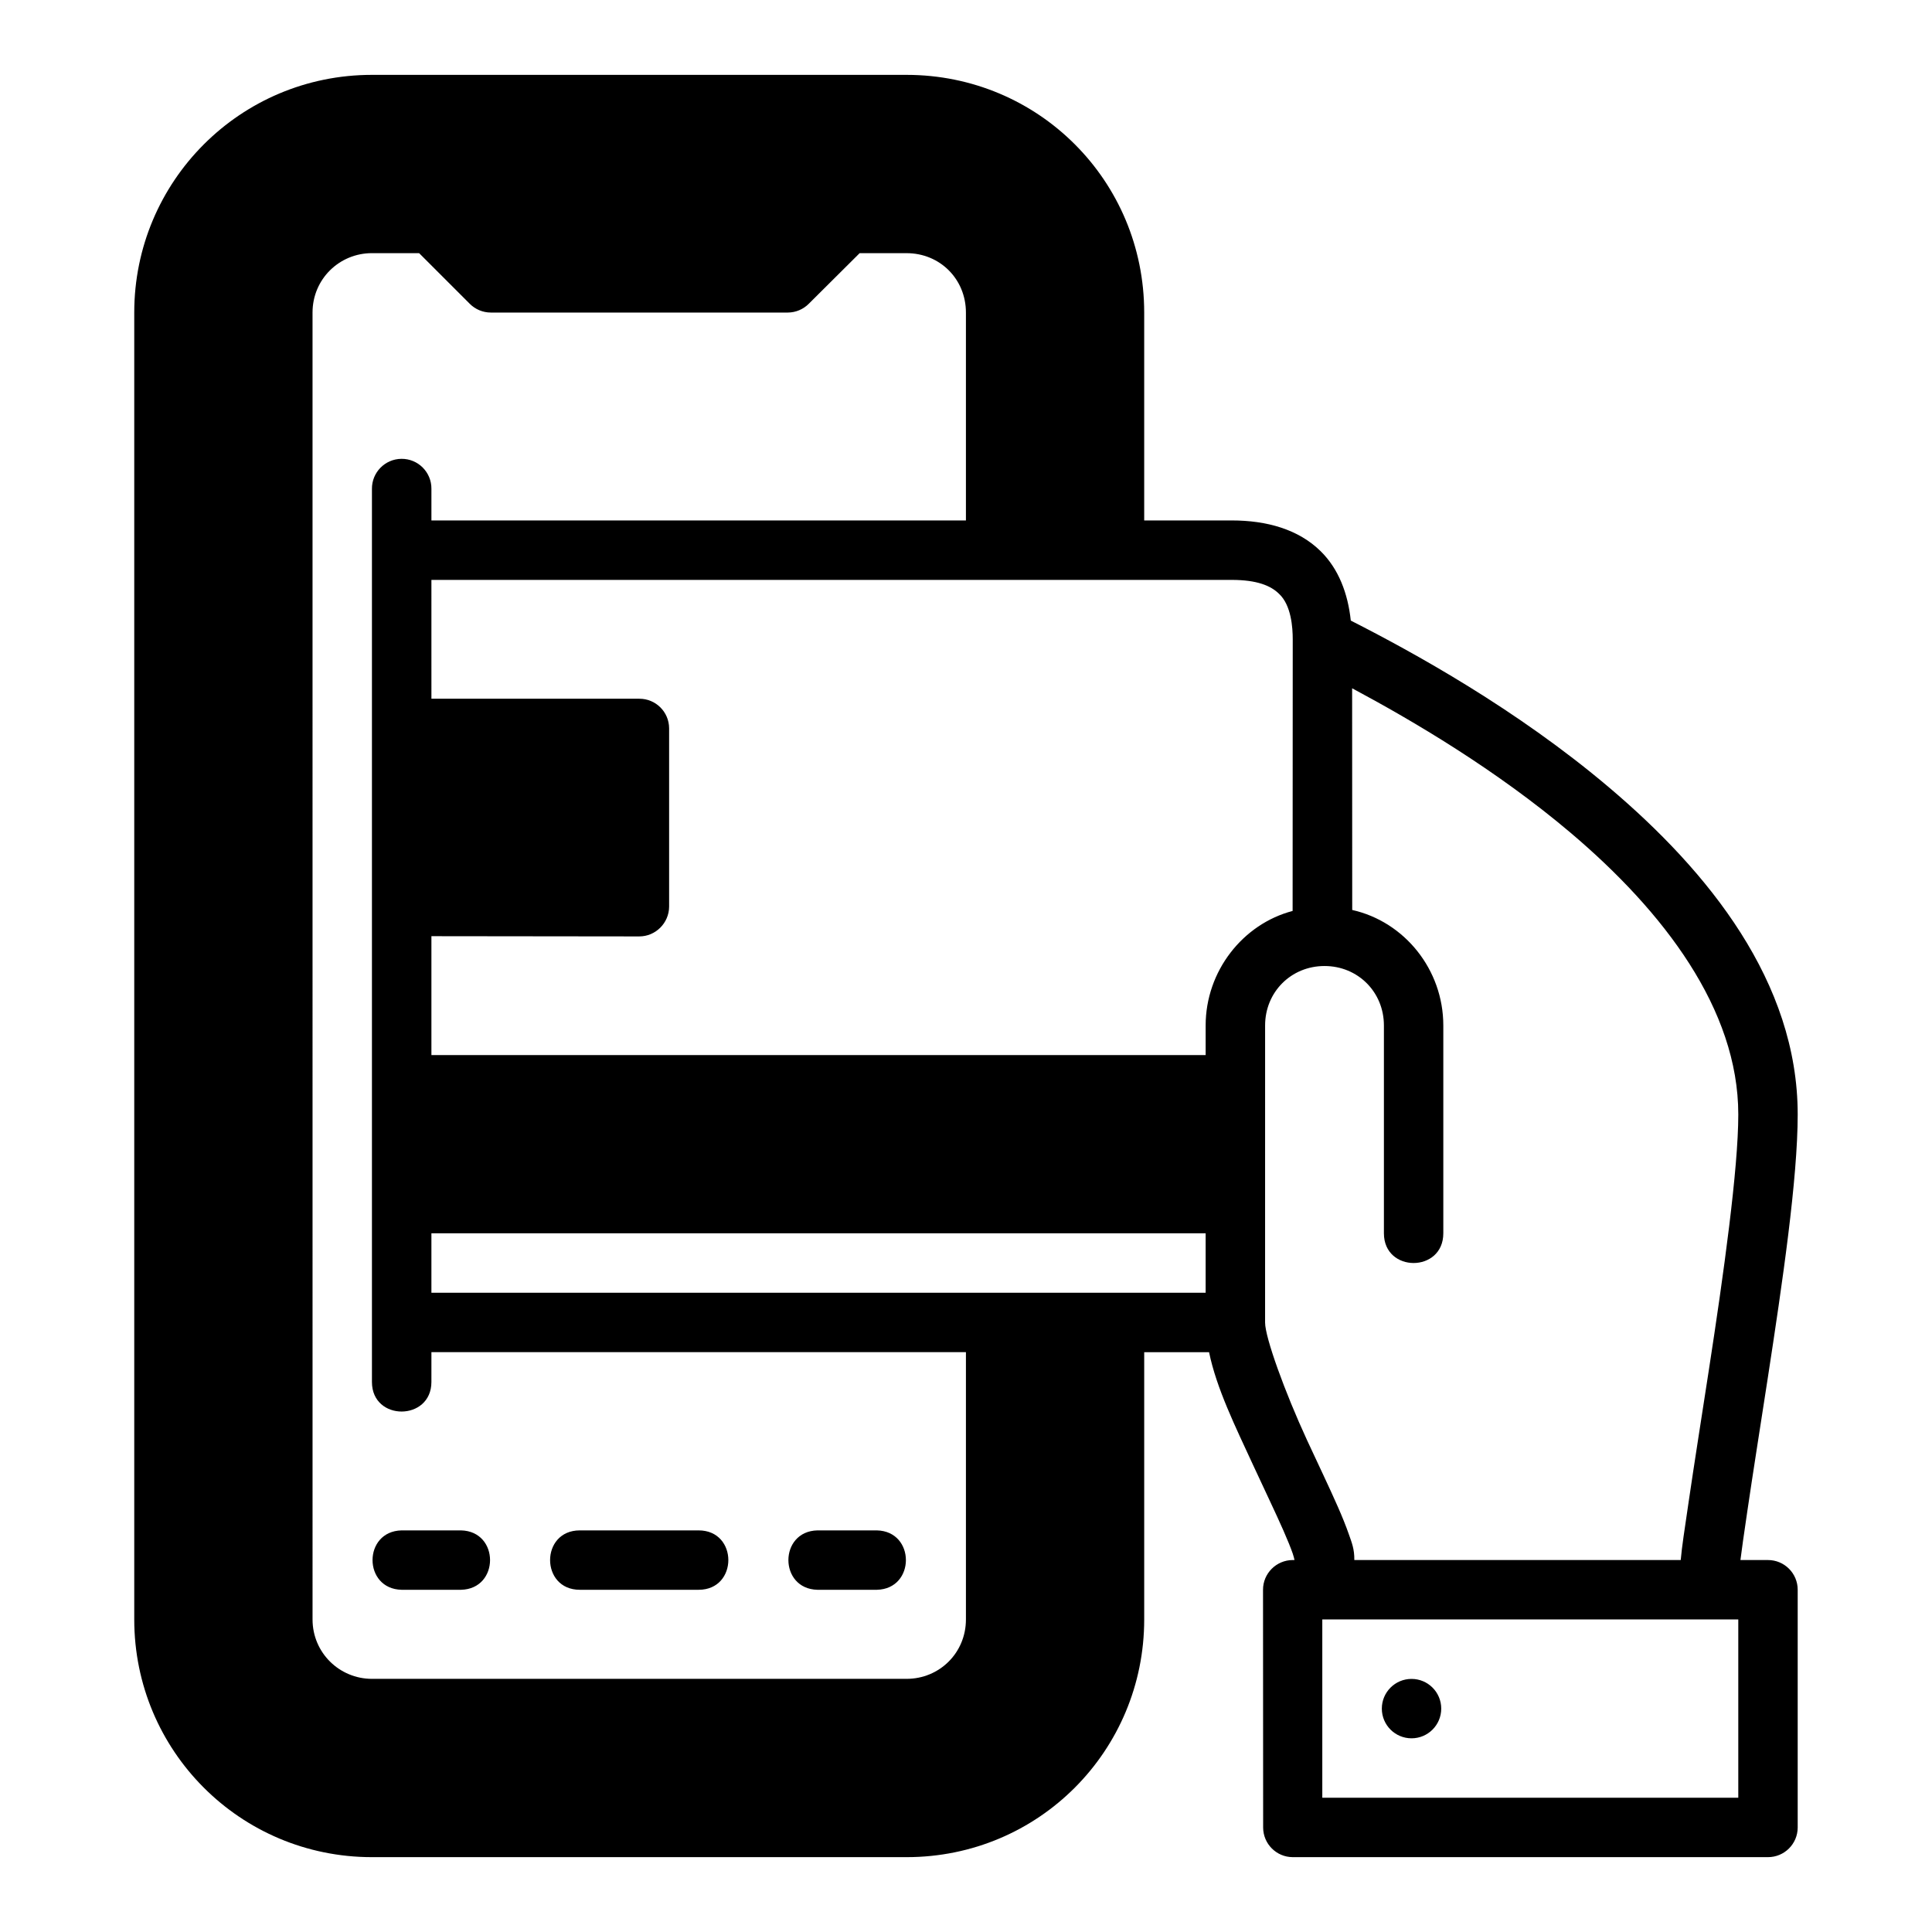 <?xml version="1.0" encoding="UTF-8"?>
<!-- The Best Svg Icon site in the world: iconSvg.co, Visit us! https://iconsvg.co -->
<svg fill="#000000" width="800px" height="800px" version="1.1" viewBox="144 144 512 512" xmlns="http://www.w3.org/2000/svg">
 <path d="m242.57 163.84c-34.938 0-62.992 28.242-62.992 62.992v346.34c0 34.754 28.023 62.992 62.992 62.992h141.68c35.059 0 62.977-28.238 62.977-62.992v-70.832h17.188c1.973 9.598 6.981 19.746 11.652 29.875 2.984 6.465 5.945 12.594 8.07 17.434 1.062 2.422 1.918 4.523 2.445 6.043 0.254 0.734 0.395 1.359 0.477 1.738l-0.473-0.004c-4.348 0.016-7.891 3.555-7.871 7.902l0.031 62.992c0.016 4.328 3.516 7.828 7.84 7.844h125.92c4.348 0.016 7.887-3.492 7.902-7.844v-62.992c0.016-4.371-3.531-7.918-7.902-7.902h-7.273c0.34-2.785 0.875-6.418 1.812-12.84 1.465-10 3.426-22.34 5.398-35.164 3.945-25.641 7.965-53.02 7.965-70.074 0-35.098-23.602-64.34-50.027-86.699-24.586-20.805-51.801-35.738-68.406-44.188-0.773-7.207-3.219-13.699-8.008-18.406-5.879-5.773-14.242-8.133-23.543-8.133h-23.199v-55.09c0-34.969-28.086-62.992-62.992-62.992zm0 47.246h12.5l13.422 13.422c1.477 1.484 3.488 2.32 5.582 2.32h78.734c2.074-0.016 4.059-0.852 5.519-2.32l13.484-13.418h12.438c8.859 0 15.73 6.887 15.73 15.742v55.09h-141.65v-8.363c0.051-4.418-3.547-8.016-7.965-7.965-4.348 0.047-7.844 3.617-7.797 7.965v236.68c0 10.48 15.758 10.406 15.758 0l0.004-7.902h141.65v70.832c0 8.859-7.023 15.742-15.73 15.742h-141.68c-8.582 0-15.742-6.887-15.742-15.742l-0.004-346.34c0-8.859 7.102-15.742 15.742-15.742zm15.758 86.594h212.1c6.723 0 10.367 1.562 12.5 3.66 3.297 3.035 3.66 9.031 3.66 12.086-0.008 23.965-0.02 47.996-0.031 71.984-13.23 3.473-23.047 15.977-23.047 30.352v7.84c-56.824 0-170.97-0.012-205.18 0v-31.504l55.059 0.062c4.348 0.016 7.918-3.555 7.934-7.902v-47.246c-0.016-4.348-3.555-7.859-7.902-7.84l-55.09-0.004zm244 28.723c16.137 8.621 38.207 21.629 57.871 38.27 24.738 20.934 44.465 46.797 44.465 74.676 0 14.434-3.867 42.172-7.797 67.695-1.965 12.762-3.91 25.055-5.398 35.223-1.098 7.508-1.73 11.441-2.059 15.16h-86.5c0.043-2.953-0.695-4.656-1.461-6.856-0.766-2.203-1.754-4.637-2.906-7.258-2.301-5.246-5.273-11.402-8.195-17.727-5.84-12.652-11.086-27.152-11.086-31.09l0.004-78.734c0-8.859 6.887-15.758 15.742-15.758 8.859 0 15.742 6.902 15.742 15.758v55.074c0 10.5 15.742 10.5 15.742 0v-55.074c0-14.777-10.254-27.492-24.141-30.613zm-244 144.43h205.18v15.758h-205.18zm-7.902 78.734c-10.266 0.227-10.266 15.516 0 15.742h15.742c10.266-0.227 10.266-15.516 0-15.742zm47.23 0c-10.5 0-10.5 15.742 0 15.742h31.488c10.5 0 10.5-15.742 0-15.742zm62.977 0c-10.266 0.227-10.266 15.516 0 15.742h15.742c10.266-0.227 10.266-15.516 0-15.742zm133.79 23.602h110.24v47.246h-110.24zm23.648 15.758c-4.348 0-7.871 3.523-7.871 7.871s3.523 7.871 7.871 7.871 7.871-3.523 7.871-7.871-3.523-7.871-7.871-7.871z"/>
</svg>